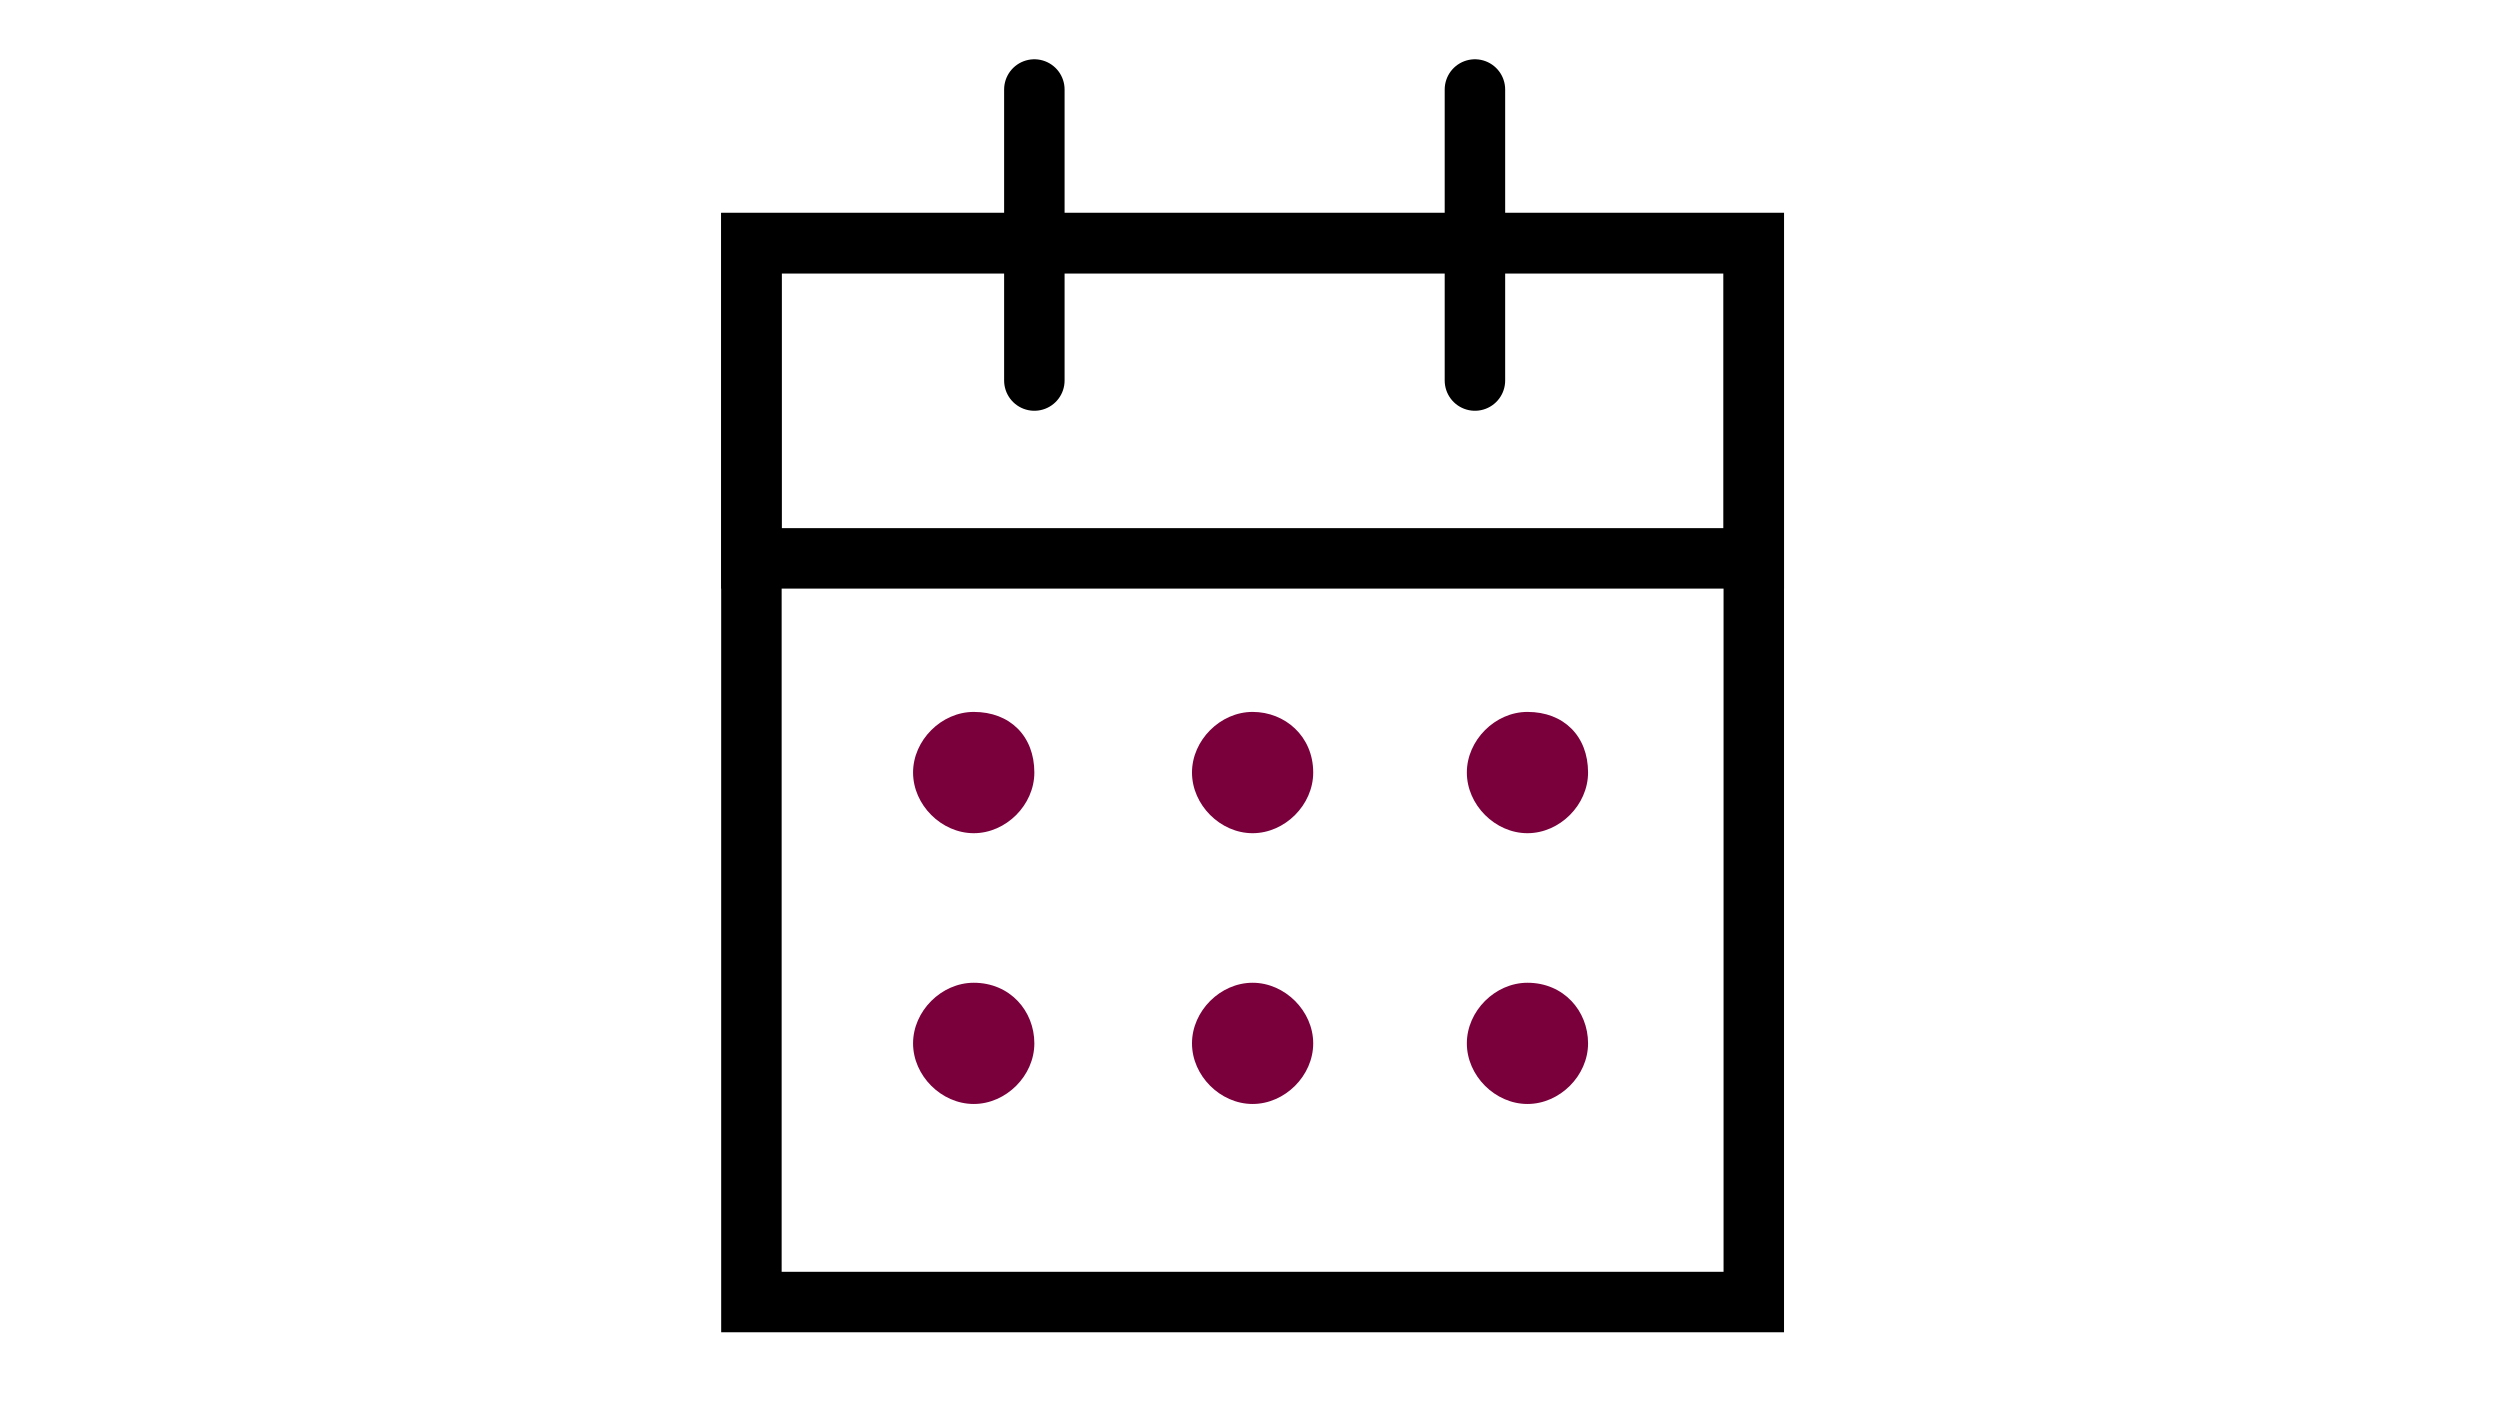 <svg width="720" height="405" viewBox="0 0 20 20" fill="none" xmlns="http://www.w3.org/2000/svg">
<rect x="2.909" y="3.457" width="14.256" height="15.061" stroke="black" stroke-width="0.86" stroke-linecap="round"/>
<rect x="2.909" y="3.457" width="14.256" height="4.484" stroke="black" stroke-width="0.86" stroke-linecap="round"/>
<path d="M6.933 5.412V1.273" stroke="black" stroke-width="0.86" stroke-linecap="round"/>
<path d="M13.199 5.412V1.273" stroke="black" stroke-width="0.86" stroke-linecap="round"/>
<path d="M6.933 10.987C6.933 11.447 6.531 11.85 6.071 11.85C5.611 11.85 5.208 11.447 5.208 10.987C5.208 10.528 5.611 10.125 6.071 10.125C6.588 10.125 6.933 10.47 6.933 10.987Z" fill="#7A003C"/>
<path d="M14.808 10.987C14.808 11.447 14.406 11.85 13.946 11.85C13.486 11.85 13.084 11.447 13.084 10.987C13.084 10.528 13.486 10.125 13.946 10.125C14.463 10.125 14.808 10.47 14.808 10.987Z" fill="#7A003C"/>
<path d="M10.899 10.987C10.899 11.447 10.497 11.85 10.037 11.85C9.577 11.85 9.175 11.447 9.175 10.987C9.175 10.528 9.577 10.125 10.037 10.125C10.497 10.125 10.899 10.47 10.899 10.987Z" fill="#7A003C"/>
<path d="M6.933 14.839C6.933 15.299 6.531 15.701 6.071 15.701C5.611 15.701 5.208 15.299 5.208 14.839C5.208 14.379 5.611 13.977 6.071 13.977C6.588 13.977 6.933 14.379 6.933 14.839Z" fill="#7A003C"/>
<path d="M14.808 14.839C14.808 15.299 14.406 15.701 13.946 15.701C13.486 15.701 13.084 15.299 13.084 14.839C13.084 14.379 13.486 13.977 13.946 13.977C14.463 13.977 14.808 14.379 14.808 14.839Z" fill="#7A003C"/>
<path d="M10.899 14.839C10.899 15.299 10.497 15.701 10.037 15.701C9.577 15.701 9.175 15.299 9.175 14.839C9.175 14.379 9.577 13.977 10.037 13.977C10.497 13.977 10.899 14.379 10.899 14.839Z" fill="#7A003C"/>
</svg>